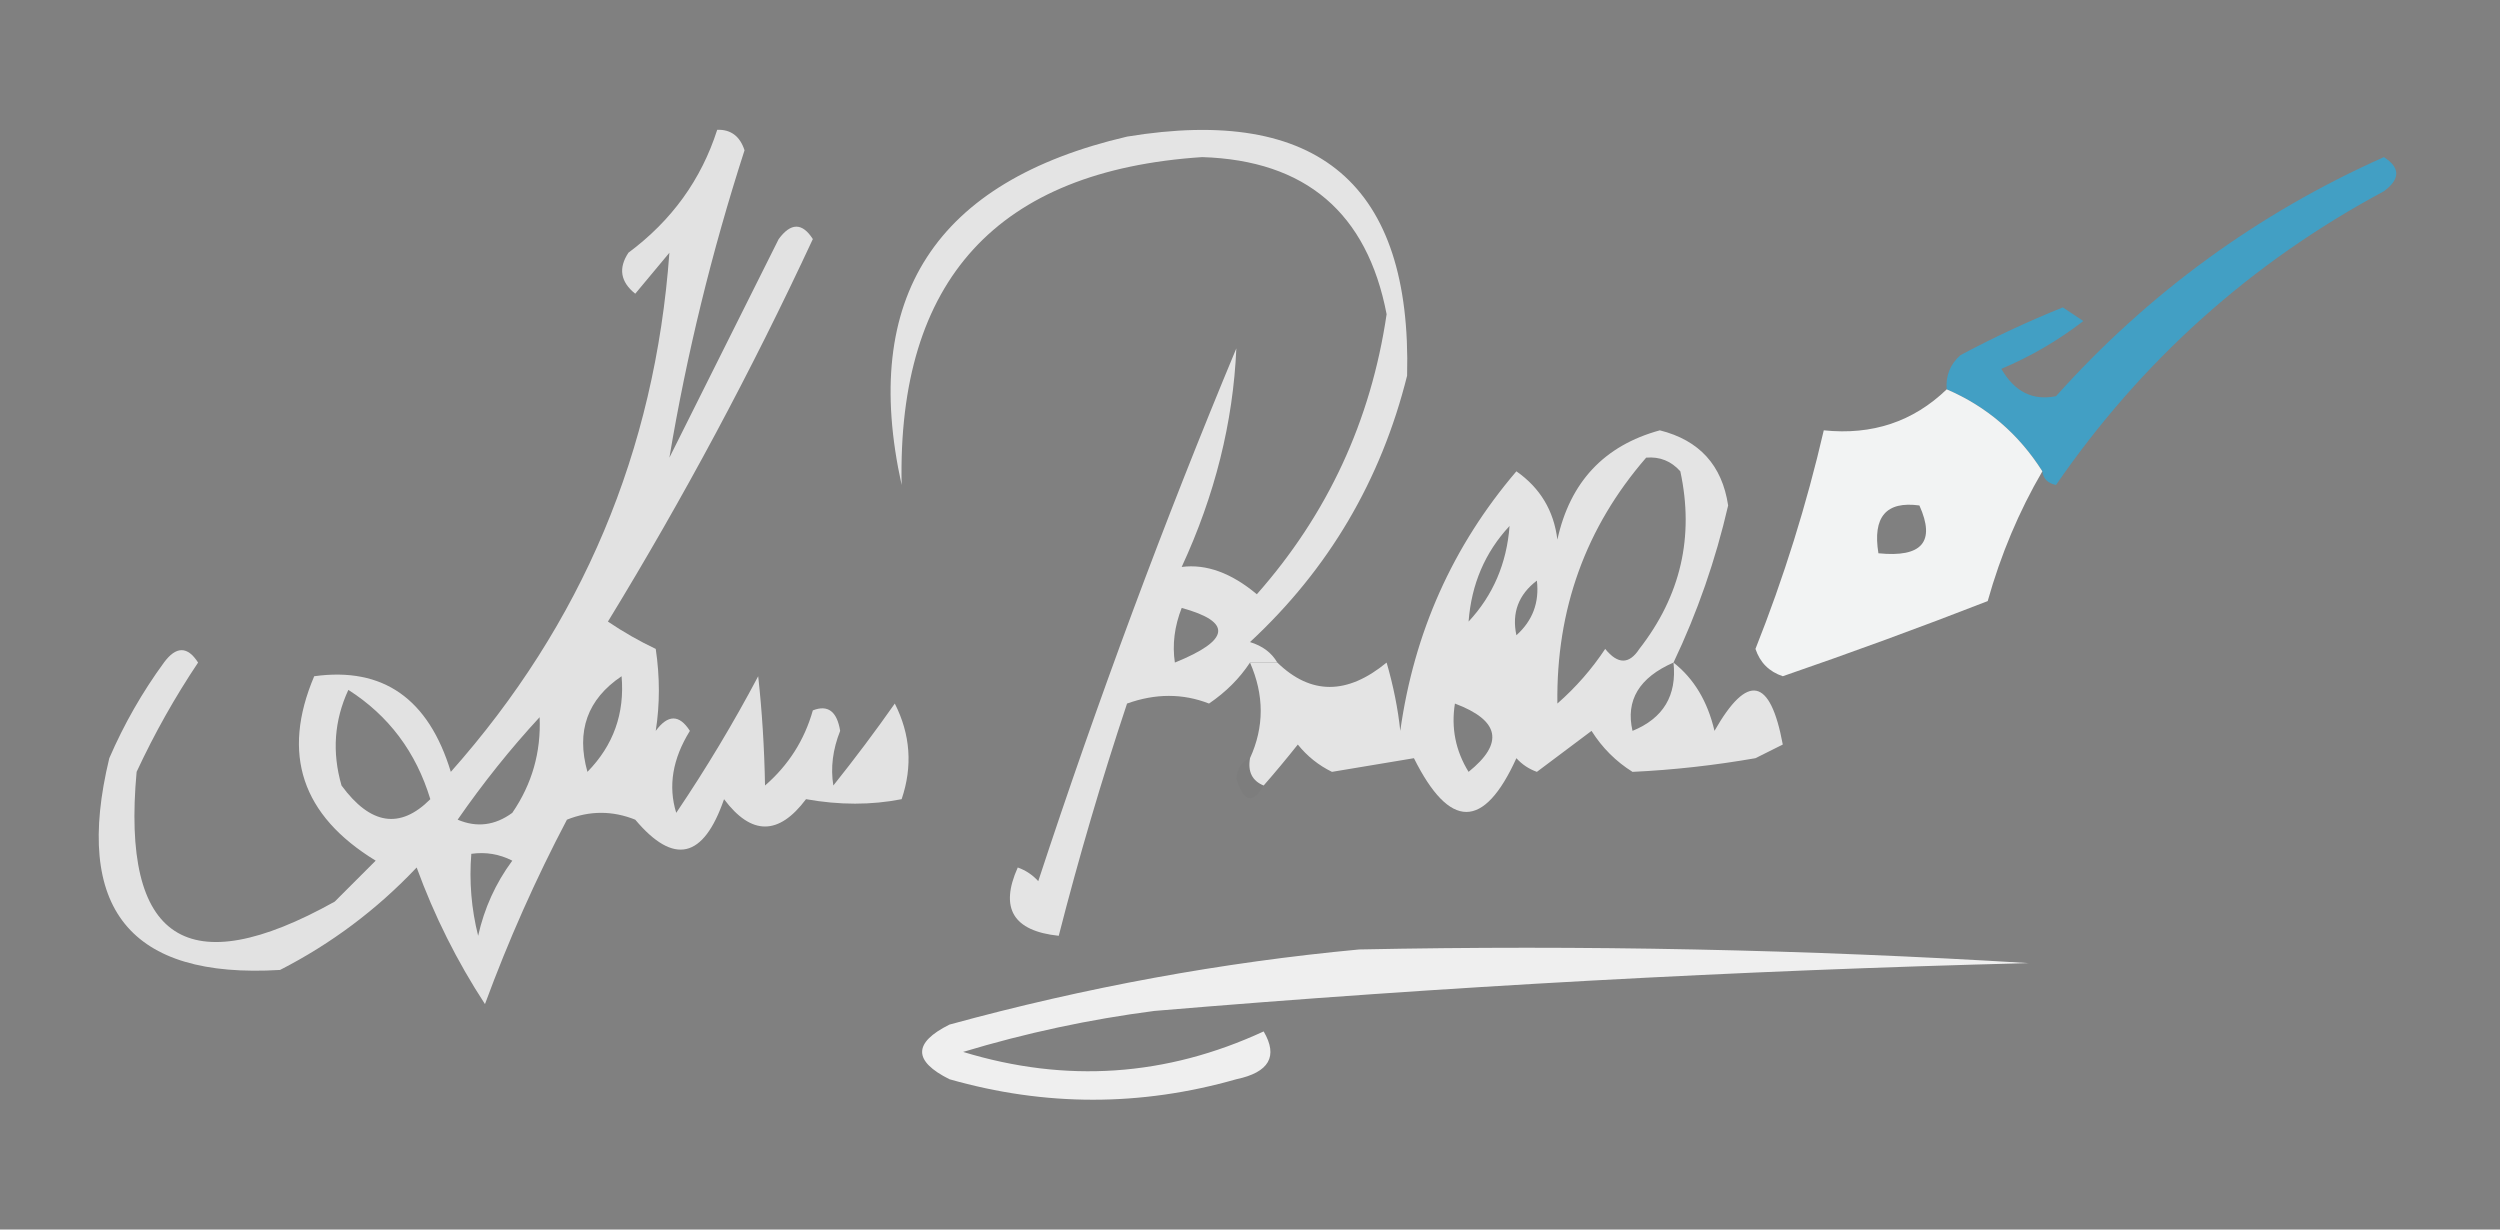 <?xml version="1.0" encoding="UTF-8"?>
<!DOCTYPE svg PUBLIC "-//W3C//DTD SVG 1.1//EN" "http://www.w3.org/Graphics/SVG/1.1/DTD/svg11.dtd">
<svg xmlns="http://www.w3.org/2000/svg" version="1.1" width="183px" height="90px" style="shape-rendering:geometricPrecision; text-rendering:geometricPrecision; image-rendering:optimizeQuality; fill-rule:evenodd; clip-rule:evenodd" xmlns:xlink="http://www.w3.org/1999/xlink">
<rect width="100%" height="100%" fill="#808080" stroke="none"/>
<g><path style="opacity:0.998" fill="#e4e4e4" d="M 93.5,48.5 C 92.833,48.5 92.167,48.5 91.5,48.5C 90.735,49.66 89.735,50.66 88.5,51.5C 86.584,50.752 84.584,50.752 82.5,51.5C 80.635,57.097 78.968,62.763 77.5,68.5C 74.162,68.151 73.162,66.484 74.5,63.5C 75.086,63.709 75.586,64.043 76,64.5C 80.376,51.192 85.209,38.192 90.5,25.5C 90.266,30.913 88.933,36.247 86.5,41.5C 88.296,41.269 90.129,41.935 92,43.5C 97.182,37.634 100.349,30.801 101.5,23C 100.073,15.574 95.573,11.741 88,11.5C 73.011,12.489 65.677,20.489 66,35.5C 62.966,21.775 68.466,13.275 82.5,10C 96.516,7.693 103.349,13.527 103,27.5C 101.088,35.16 97.255,41.66 91.5,47C 92.416,47.278 93.082,47.778 93.5,48.5 Z M 86.5,44.5 C 90.223,45.524 90.057,46.857 86,48.5C 85.805,47.181 85.972,45.847 86.5,44.5 Z"/></g>
<g><path style="opacity:0.998" fill="#e2e2e2" d="M 52.5,9.5 C 53.497,9.47 54.164,9.97 54.5,11C 52.097,18.444 50.264,25.944 49,33.5C 51.667,28.167 54.333,22.833 57,17.5C 57.893,16.289 58.726,16.289 59.5,17.5C 55.009,27.151 50.009,36.485 44.5,45.5C 45.628,46.262 46.795,46.929 48,47.5C 48.305,49.557 48.305,51.557 48,53.5C 48.893,52.289 49.726,52.289 50.5,53.5C 49.23,55.548 48.897,57.548 49.5,59.5C 51.687,56.261 53.687,52.928 55.5,49.5C 55.782,52.057 55.949,54.723 56,57.5C 57.717,56.012 58.884,54.178 59.5,52C 60.6,51.568 61.267,52.068 61.5,53.5C 60.957,54.864 60.79,56.197 61,57.5C 62.592,55.507 64.092,53.507 65.5,51.5C 66.647,53.765 66.814,56.098 66,58.5C 63.783,58.937 61.449,58.937 59,58.5C 57,61.167 55,61.167 53,58.5C 51.497,62.859 49.33,63.359 46.5,60C 44.833,59.333 43.167,59.333 41.5,60C 39.218,64.333 37.218,68.833 35.5,73.5C 33.454,70.367 31.788,67.034 30.5,63.5C 27.591,66.577 24.258,69.077 20.5,71C 9.512,71.66 5.345,66.493 8,55.5C 9.08,53.004 10.414,50.67 12,48.5C 12.893,47.289 13.726,47.289 14.5,48.5C 12.8,51.039 11.3,53.705 10,56.5C 8.872,68.851 13.706,72.017 24.5,66C 25.5,65 26.5,64 27.5,63C 22.083,59.692 20.583,55.192 23,49.5C 28.038,48.805 31.371,51.138 33,56.5C 42.612,45.671 47.946,33.005 49,18.5C 48.167,19.5 47.333,20.5 46.5,21.5C 45.417,20.635 45.251,19.635 46,18.5C 49.166,16.147 51.333,13.147 52.5,9.5 Z M 45.5,49.5 C 45.736,52.226 44.903,54.559 43,56.5C 42.162,53.519 42.995,51.186 45.5,49.5 Z M 25.5,50.5 C 28.451,52.382 30.451,55.048 31.5,58.5C 29.287,60.719 27.12,60.386 25,57.5C 24.297,55.071 24.463,52.737 25.5,50.5 Z M 39.5,52.5 C 39.61,55.059 38.944,57.392 37.5,59.5C 36.232,60.428 34.899,60.595 33.5,60C 35.364,57.312 37.364,54.812 39.5,52.5 Z M 34.5,62.5 C 35.552,62.35 36.552,62.517 37.5,63C 36.283,64.648 35.45,66.481 35,68.5C 34.505,66.527 34.338,64.527 34.5,62.5 Z"/></g>
<g><path style="opacity:0.681" fill="#26ade3" d="M 149.5,34.5 C 147.761,31.757 145.427,29.757 142.5,28.5C 142.414,27.504 142.748,26.671 143.5,26C 145.94,24.697 148.44,23.53 151,22.5C 151.5,22.833 152,23.167 152.5,23.5C 150.664,24.919 148.664,26.086 146.5,27C 147.466,28.678 148.799,29.345 150.5,29C 157.259,21.455 165.259,15.621 174.5,11.5C 175.711,12.274 175.711,13.107 174.5,14C 164.784,19.214 156.784,26.381 150.5,35.5C 149.893,35.376 149.56,35.043 149.5,34.5 Z"/></g>
<g><path style="opacity:0.999" fill="#f2f3f3" d="M 142.5,28.5 C 145.427,29.757 147.761,31.757 149.5,34.5C 147.79,37.429 146.457,40.596 145.5,44C 140.538,45.932 135.538,47.765 130.5,49.5C 129.5,49.167 128.833,48.5 128.5,47.5C 130.575,42.276 132.242,36.942 133.5,31.5C 137.044,31.868 140.044,30.868 142.5,28.5 Z M 137.5,40.5 C 137.066,37.834 138.066,36.667 140.5,37C 141.694,39.658 140.694,40.824 137.5,40.5 Z"/></g>
<g><path style="opacity:0.999" fill="#e4e4e4" d="M 122.5,48.5 C 123.999,49.678 124.999,51.345 125.5,53.5C 127.92,49.253 129.587,49.586 130.5,54.5C 129.833,54.833 129.167,55.167 128.5,55.5C 125.475,56.027 122.475,56.361 119.5,56.5C 118.281,55.737 117.281,54.737 116.5,53.5C 115.167,54.5 113.833,55.5 112.5,56.5C 111.914,56.291 111.414,55.957 111,55.5C 108.619,60.745 106.119,60.745 103.5,55.5C 101.5,55.833 99.5,56.167 97.5,56.5C 96.522,56.023 95.689,55.357 95,54.5C 94.148,55.571 93.315,56.571 92.5,57.5C 91.662,57.158 91.328,56.492 91.5,55.5C 92.546,53.215 92.546,50.882 91.5,48.5C 92.167,48.5 92.833,48.5 93.5,48.5C 95.948,50.877 98.614,50.877 101.5,48.5C 101.997,50.216 102.331,51.883 102.5,53.5C 103.508,46.292 106.342,39.959 111,34.5C 112.74,35.716 113.74,37.383 114,39.5C 114.928,35.28 117.428,32.614 121.5,31.5C 124.393,32.226 126.06,34.06 126.5,37C 125.579,41.002 124.246,44.835 122.5,48.5 Z M 120.5,33.5 C 121.496,33.414 122.329,33.748 123,34.5C 124.03,39.279 123.03,43.613 120,47.5C 119.259,48.641 118.425,48.641 117.5,47.5C 116.52,48.981 115.353,50.315 114,51.5C 113.909,44.6 116.076,38.6 120.5,33.5 Z M 110.5,38.5 C 110.293,41.241 109.293,43.574 107.5,45.5C 107.707,42.759 108.707,40.426 110.5,38.5 Z M 112.5,42.5 C 112.688,44.103 112.188,45.437 111,46.5C 110.652,44.86 111.152,43.527 112.5,42.5 Z M 122.5,48.5 C 122.756,50.912 121.756,52.579 119.5,53.5C 118.984,51.267 119.984,49.6 122.5,48.5 Z M 106.5,51.5 C 109.78,52.732 110.114,54.399 107.5,56.5C 106.548,54.955 106.215,53.288 106.5,51.5 Z"/></g>
<g><path style="opacity:0.022" fill="#1e2020" d="M 91.5,55.5 C 91.328,56.492 91.662,57.158 92.5,57.5C 91.698,58.885 91.031,58.718 90.5,57C 90.57,56.235 90.903,55.735 91.5,55.5 Z"/></g>
<g><path style="opacity:0.998" fill="#efefef" d="M 99.5,69.5 C 115.847,69.167 132.18,69.501 148.5,70.5C 127.126,71.041 105.793,72.208 84.5,74C 79.747,74.617 75.08,75.617 70.5,77C 78.031,79.3 85.364,78.8 92.5,75.5C 93.571,77.326 92.904,78.492 90.5,79C 83.5,81 76.5,81 69.5,79C 66.833,77.667 66.833,76.333 69.5,75C 79.458,72.273 89.458,70.439 99.5,69.5 Z"/></g>
</svg>
